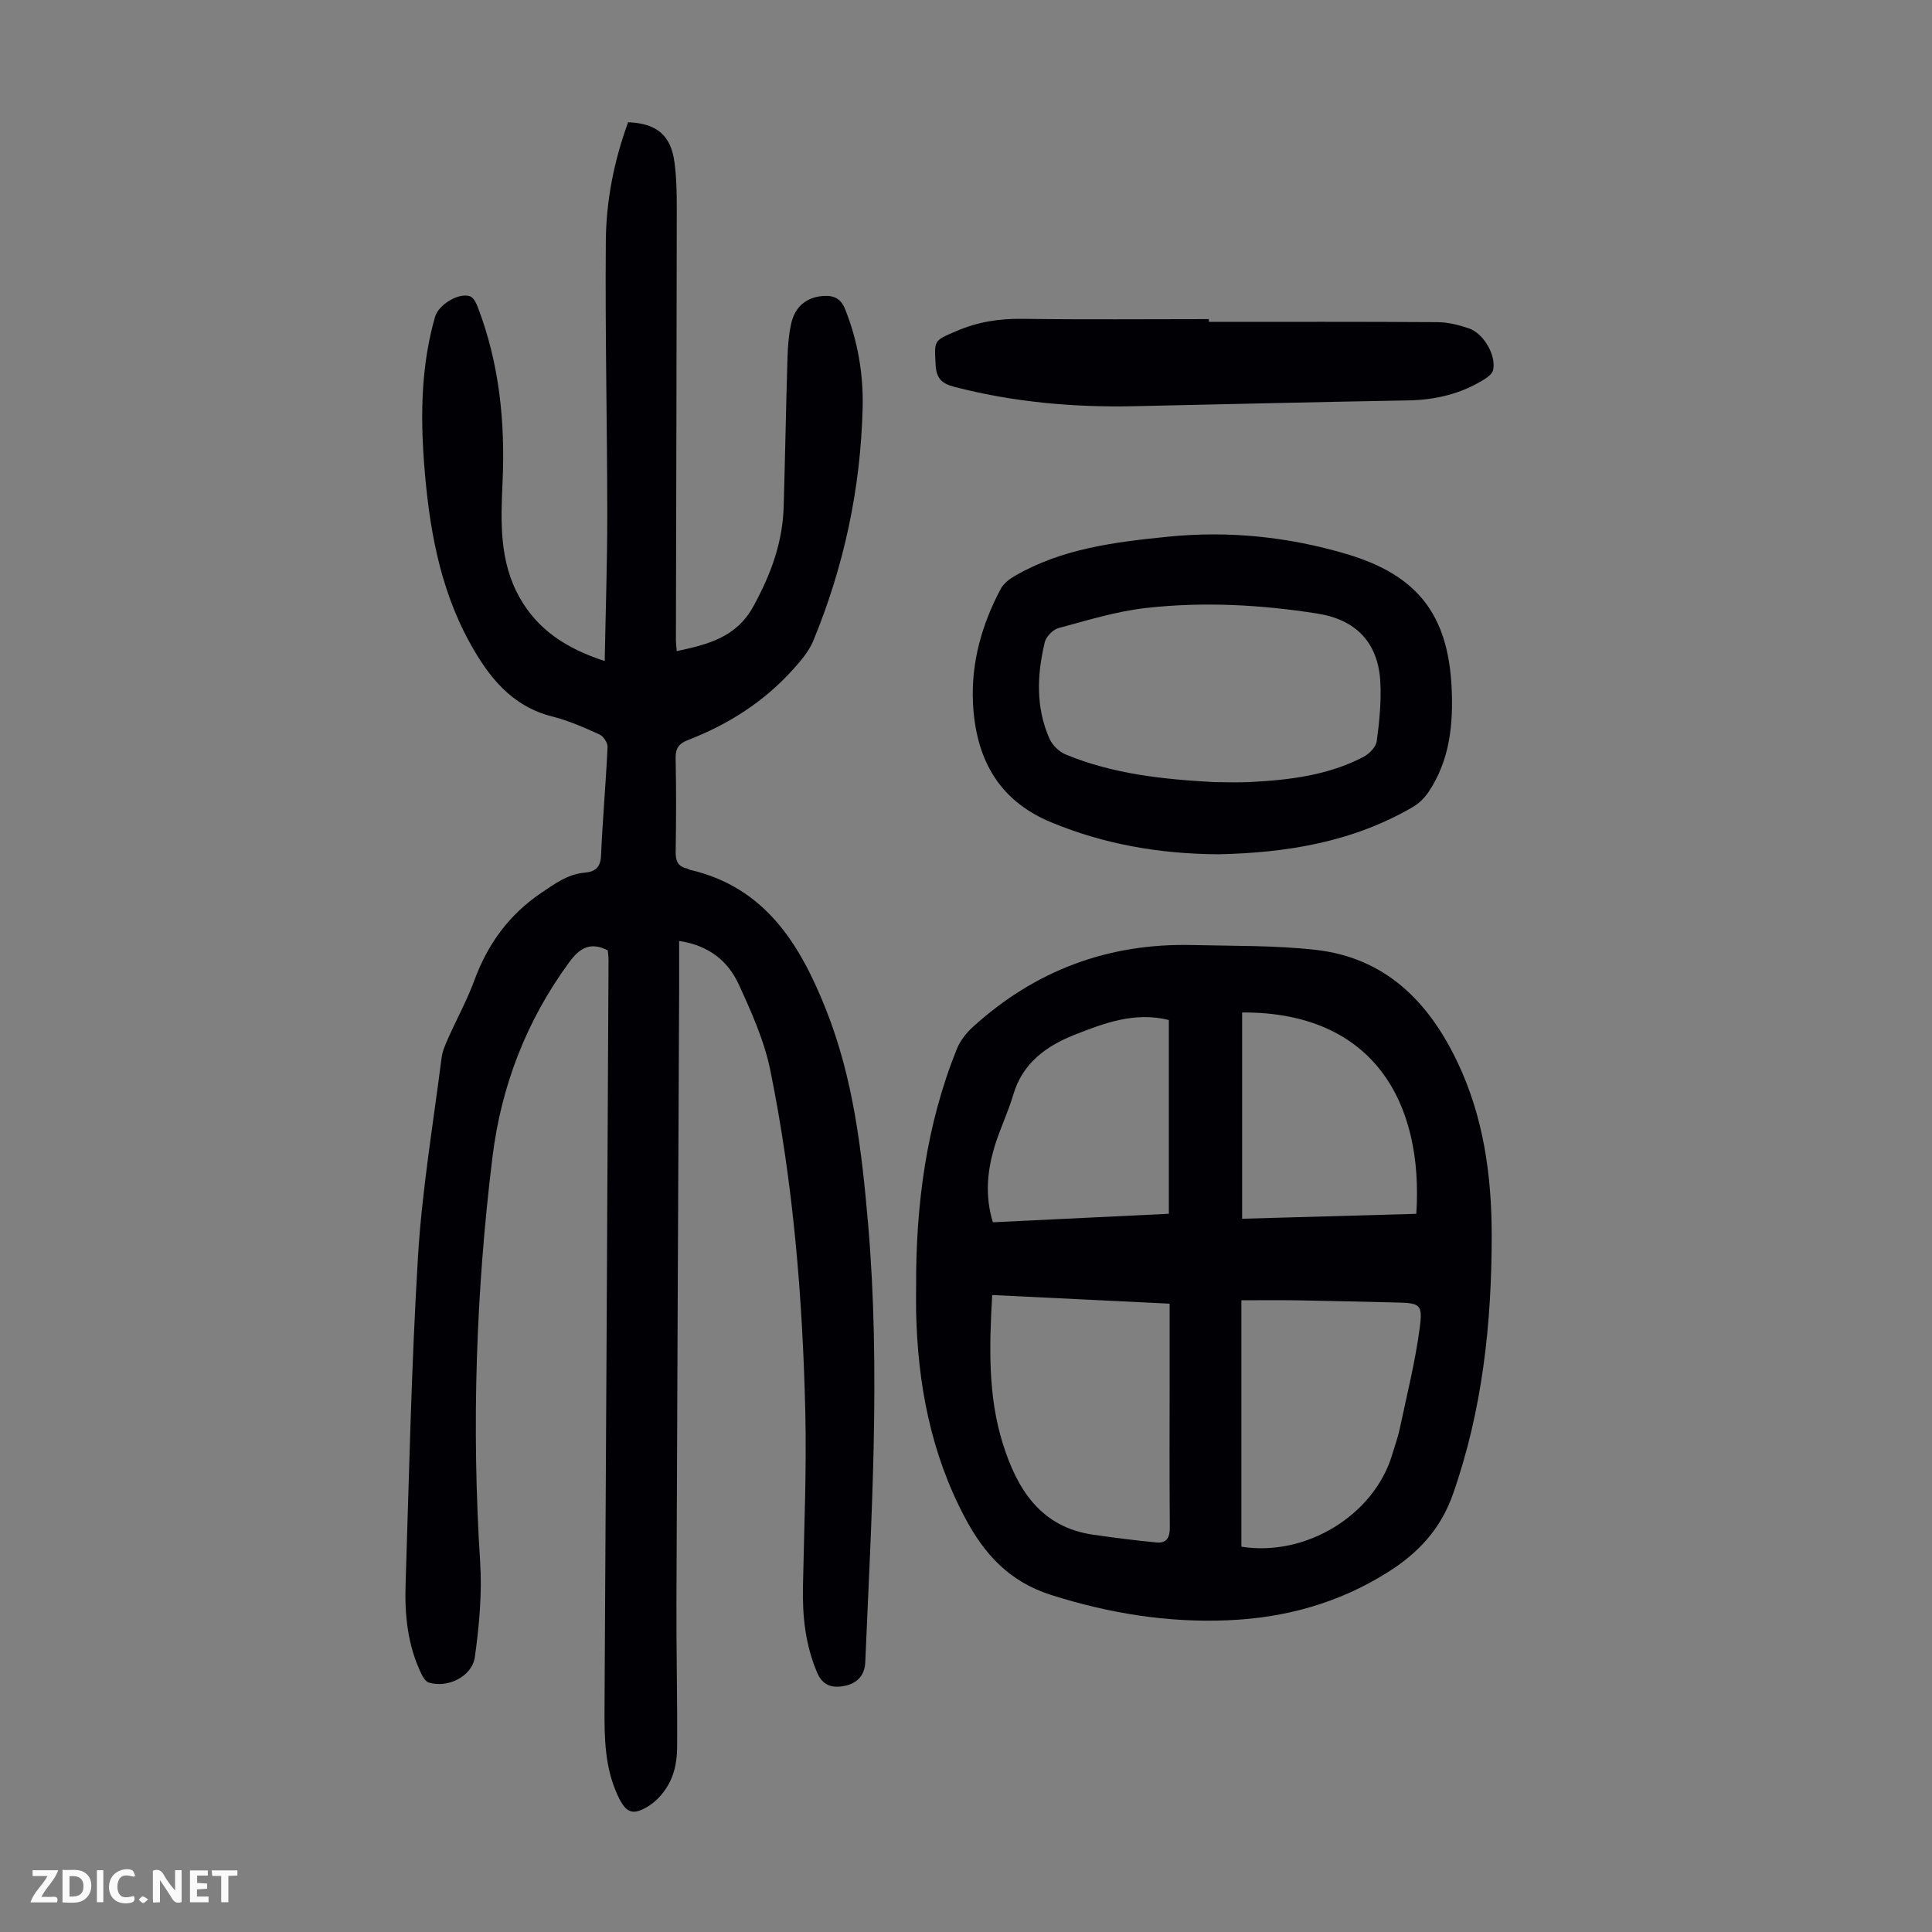 <svg enable-background="new 0 0 400 400" viewBox="0 0 400 400" xmlns="http://www.w3.org/2000/svg"><rect x="0" y="0" width="400" height="400" fill="#808080" stroke="none"/><g fill="#fbfafa"><path d="m37.59 393.81c-.92.31-1.52.05-2-.78-.7-1.2-1.52-2.34-2.47-3.78v4.59c-.55.03-.95.05-1.41.07-.03-.37-.06-.64-.06-.91 0-1.91 0-3.81 0-5.7 1.13-.41 1.77-.03 2.29.91.62 1.11 1.38 2.14 2.31 3.19v-4.2h1.35v6.61z"/><path d="m12.94 393.88v-6.75c1.9.19 3.93-.54 5.37 1.29.8 1.01.78 2.88.03 3.97-1.37 1.97-3.4 1.51-5.4 1.49m1.45-1.22c2.04.12 2.92-.58 2.89-2.21-.03-1.51-.98-2.19-2.89-2z"/><path d="m11.81 393.87h-5.49c.68-2.18 2.47-3.48 3.51-5.45h-3.08v-1.21h5.29c-.71 2.13-2.44 3.48-3.47 5.51.86 0 1.63.04 2.39-.01.79-.05 1.14.21.85 1.16"/><path d="m39.33 393.86v-6.61h3.7v1.07h-2.22v1.52c.68.04 1.34.09 2.07.13v1.07c-.72.05-1.38.09-2.1.14v1.48h2.4v1.19h-3.85z"/><path d="m27.71 388.56c-1.15-.3-2.46-.61-3.1.64-.37.73-.41 1.93-.06 2.67.63 1.35 1.99.93 3.17.68.35.94-.01 1.32-.93 1.46-1.62.25-3.05-.27-3.76-1.48-.73-1.24-.6-3.03.31-4.17.88-1.11 2.71-1.7 4-1.16.32.13.44.74.65 1.12-.1.08-.19.16-.28.24"/><path d="m49.15 387.24v1.07c-.59.02-1.17.05-1.87.08v5.44h-1.48v-5.44h-1.85c-.05-.4-.08-.73-.13-1.15z"/><path d="m20.06 387.21h1.33v6.62h-1.33z"/><path d="m30.68 393.25c-.49.38-.8.79-1.05.76-.32-.05-.6-.45-.9-.7.26-.24.51-.64.8-.67.29-.04.62.3 1.15.61"/></g><path d="m125.83 196.75c-3.59-1.79-5.77-.54-7.95 2.43-8.9 12.11-14.13 25.72-15.93 40.45-3.41 27.82-4.33 55.75-2.54 83.78.42 6.5-.2 13.15-1.09 19.63-.56 4.08-5.65 6.52-9.54 5.32-.67-.21-1.24-1.17-1.59-1.91-2.78-5.8-3.42-12.05-3.22-18.34.73-22.71 1.2-45.44 2.58-68.11.84-13.71 3.14-27.33 4.87-40.97.18-1.41.8-2.79 1.38-4.1 1.77-3.98 3.89-7.83 5.39-11.91 2.78-7.57 7.19-13.66 13.96-18.22 2.83-1.91 5.45-3.82 8.93-4.13 2.18-.19 3.26-1.1 3.36-3.56.33-7.49 1-14.97 1.35-22.46.04-.86-.87-2.23-1.69-2.6-3.15-1.42-6.36-2.85-9.7-3.69-8.5-2.13-13.29-8.28-17.18-15.37-6.33-11.54-8.44-24.21-9.42-37.11-.77-10.19-.58-20.36 2.28-30.3.72-2.5 4.88-5.05 7.23-4.24.72.25 1.3 1.41 1.62 2.27 4.43 11.59 5.67 23.65 5.13 35.95-.37 8.31-.76 16.6 3.55 24.21 3.78 6.68 9.69 10.52 17.59 13.09.19-10.52.54-20.56.53-30.6-.02-18.8-.46-37.6-.3-56.39.07-8.39 1.72-16.65 4.62-24.56 5.89.23 8.84 2.66 9.59 8.27.43 3.2.48 6.47.48 9.71-.03 29.67-.12 59.34-.18 89.02 0 .77.1 1.53.17 2.5 6.43-1.38 12.32-2.82 15.85-9.24 3.58-6.51 6.07-13.18 6.29-20.62.3-10.29.48-20.59.79-30.88.07-2.34.25-4.72.75-7 .78-3.58 3.16-5.5 6.51-5.78 2.24-.19 3.77.44 4.69 2.76 2.6 6.55 3.78 13.35 3.61 20.35-.41 16.72-3.85 32.84-10.23 48.29-.9 2.18-2.57 4.12-4.17 5.9-6.01 6.69-13.41 11.4-21.77 14.63-1.77.68-2.59 1.64-2.55 3.69.14 6.49.11 12.99.01 19.48-.03 1.84.46 3.02 2.34 3.42.21.05.4.22.61.27 15.57 3.62 22.77 15.35 28.17 28.93 5.66 14.23 7.4 29.17 8.71 44.26 2.62 30.34.71 60.63-.58 90.94-.12 2.77-1.83 4.36-4.28 4.84-2.37.47-4.48.08-5.68-2.75-2.42-5.71-3.06-11.61-2.94-17.72.24-12.09.77-24.18.49-36.26-.56-23.74-2.5-47.4-7.24-70.7-1.25-6.16-3.92-12.11-6.57-17.87-2.23-4.83-6.24-8.04-12.31-8.93 0 3.49.01 6.71 0 9.93-.19 42.32-.41 84.64-.56 126.96-.04 10.07.21 20.14.14 30.21-.02 2.3-.43 4.79-1.42 6.83-.96 1.99-2.59 3.99-4.45 5.15-3.38 2.11-4.75 1.44-6.42-2.15-2.68-5.76-2.78-11.89-2.74-18.08.31-51.61.57-103.23.83-154.84 0-.78-.11-1.55-.16-2.08z" fill="#010105"/><path d="m189.67 266.49c-.07-16.91 2.06-33.48 8.42-49.28.67-1.67 1.9-3.27 3.24-4.5 12.91-11.79 28.15-17.49 45.62-17.05 8.49.21 17.04.05 25.46 1 14.38 1.63 23.37 10.68 29.34 23.24 5.4 11.36 7.09 23.46 7.09 35.9 0 18.23-1.92 36.11-8 53.48-2.58 7.36-7.25 12.3-13.59 16.28-10.12 6.35-21.19 9.41-33.02 9.9-12.53.53-24.64-1.44-36.64-5.25-8.63-2.75-13.8-8.43-17.81-16-7.09-13.37-9.79-27.73-10.11-42.68-.03-1.69 0-3.36 0-5.04zm15.75 1.63c-.6 10.68-.9 20.98 2.24 30.9 2.93 9.27 7.77 17.15 18.64 18.72 4.37.63 8.75 1.19 13.14 1.61 2.09.2 2.78-1.01 2.76-3.14-.1-10.5-.04-21.01-.04-31.51 0-4.79 0-9.58 0-14.79-12.35-.61-24.43-1.2-36.74-1.79zm51.6 52.11c13.38 2.12 27.47-6.54 31.21-19.04.54-1.82 1.2-3.61 1.59-5.46 1.45-6.87 3.17-13.71 4.1-20.65.69-5.17.14-5.31-5.23-5.42-6.7-.15-13.41-.33-20.11-.44-3.86-.06-7.71-.01-11.56-.01zm-15.02-109.05c-7.05-1.75-13.38.63-19.56 3.08-5.84 2.31-10.74 5.85-12.66 12.41-1.04 3.52-2.66 6.87-3.76 10.38-1.61 5.17-2.16 10.43-.46 16.01 12.25-.59 24.33-1.17 36.44-1.76 0-13.61 0-26.77 0-40.12zm15.17-1.56v42.71c12.25-.35 24.17-.69 36.06-1.02 1.51-22.94-8.79-41.82-36.06-41.69z" fill="#010105"/><path d="m252.24 176.87c-12.15-.08-23.59-2.05-34.63-6.63-11.2-4.65-15.64-13.57-16.17-24.79-.38-8.27 1.84-16.19 5.75-23.52.58-1.08 1.73-2 2.83-2.64 9.85-5.74 20.85-7.07 31.89-8.18 12.51-1.25 24.78.02 36.82 3.58 14.59 4.31 21.06 12.41 21.81 27.62.37 7.58-.36 15.02-4.72 21.58-.83 1.25-2 2.43-3.29 3.18-12.52 7.32-26.33 9.51-40.29 9.8zm-.75-14.94c2.46 0 4.93.11 7.38-.02 8.07-.42 16.06-1.37 23.36-5.17 1.21-.63 2.63-2.03 2.8-3.24.56-4.07.97-8.24.75-12.33-.44-8.14-5.05-12.89-13.05-14.14-11.76-1.85-23.6-2.48-35.41-1.16-6.13.68-12.15 2.55-18.14 4.16-1.16.31-2.59 1.76-2.87 2.93-1.62 6.74-1.9 13.54 1 20.03.6 1.33 2 2.67 3.36 3.23 9.86 4.07 20.3 5.15 30.82 5.71z" fill="#010105"/><path d="m250.28 66.64c15.76 0 31.52-.05 47.29.06 2.19.01 4.45.57 6.53 1.28 3.11 1.06 5.72 5.65 5.03 8.64-.17.71-1 1.4-1.7 1.84-4.85 3.07-10.18 4.34-15.92 4.44-18.88.33-37.76.79-56.65 1.2-12.58.27-24.99-.83-37.21-3.99-2.67-.69-3.79-1.74-3.94-4.61-.27-5.11-.42-4.92 4.31-6.96 4.41-1.9 8.87-2.59 13.66-2.53 12.86.18 25.73.06 38.59.06.01.2.01.39.01.57z" fill="#010105"/></svg>